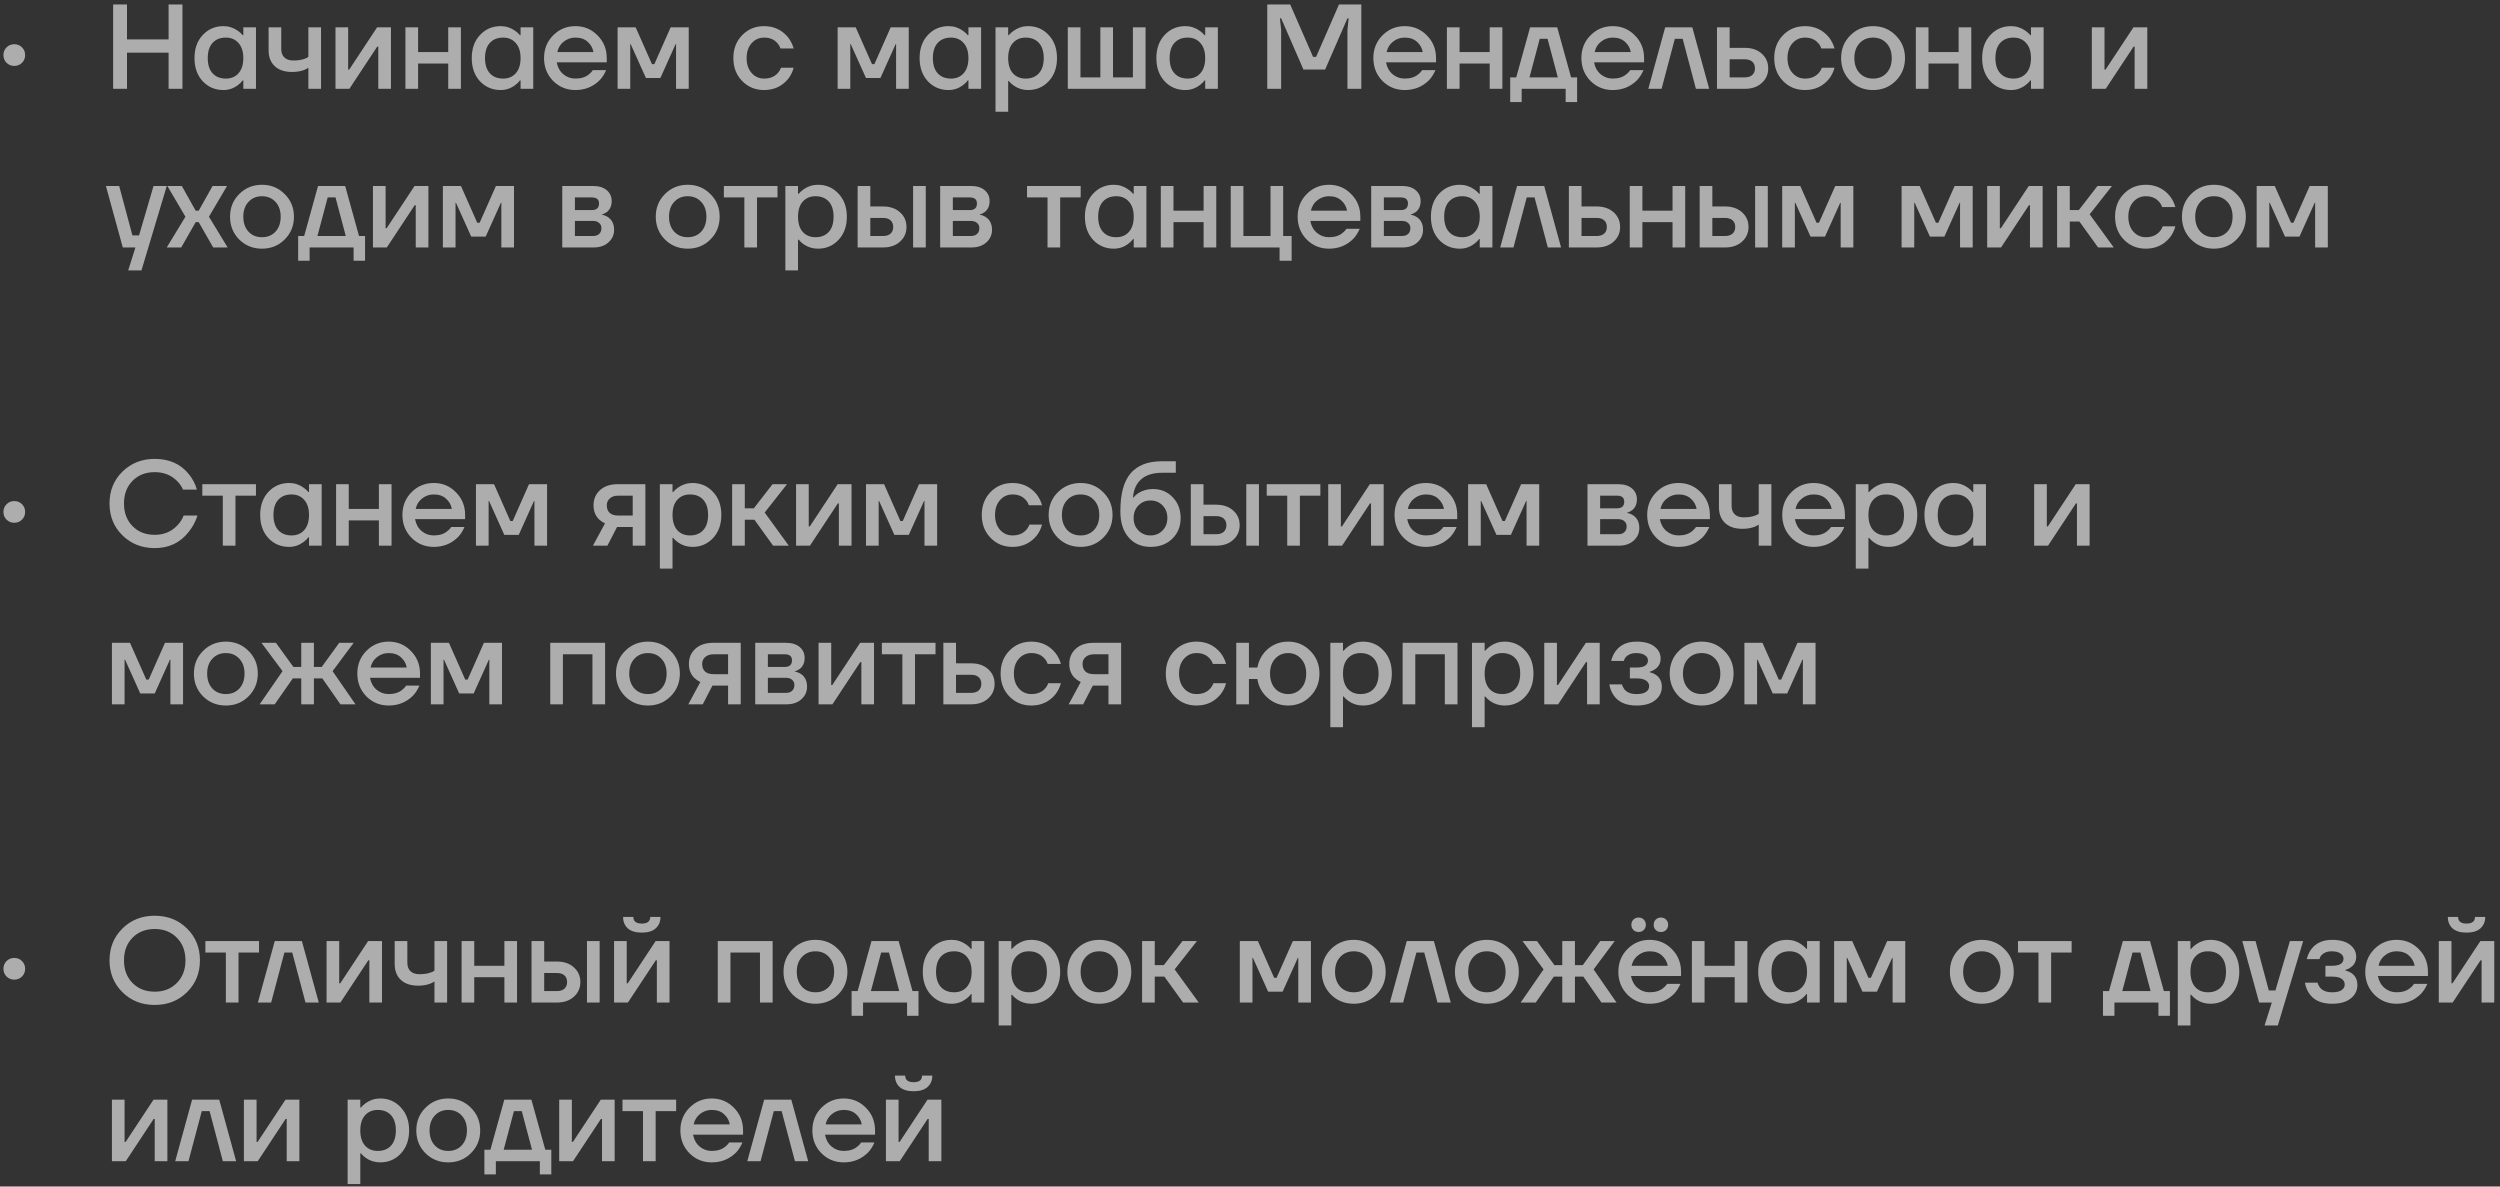 <?xml version="1.0" encoding="UTF-8"?> <svg xmlns="http://www.w3.org/2000/svg" width="394" height="187" viewBox="0 0 394 187" fill="none"><rect x="0" y="0" width="394" height="187" fill="#333333" stroke="none"/><path opacity="0.6" d="M1.035 9.896C0.705 9.567 0.541 9.161 0.541 8.68C0.541 8.199 0.705 7.793 1.035 7.464C1.364 7.135 1.769 6.97 2.251 6.97C2.732 6.97 3.137 7.135 3.467 7.464C3.796 7.793 3.961 8.199 3.961 8.68C3.961 9.161 3.796 9.567 3.467 9.896C3.137 10.225 2.732 10.39 2.251 10.39C1.769 10.39 1.364 10.225 1.035 9.896ZM17.83 14V0.7H20.015V6.21H26.57V0.7H28.755V14H26.57V8.3H20.015V14H17.83ZM31.944 12.803C31.083 11.866 30.652 10.65 30.652 9.155C30.652 7.66 31.083 6.451 31.944 5.526C32.818 4.589 33.907 4.12 35.212 4.12C36.035 4.12 36.789 4.361 37.473 4.842C37.764 5.045 38.024 5.279 38.252 5.545H38.347V4.31H40.342V14H38.347V12.67H38.252C38.062 12.936 37.802 13.189 37.473 13.43C36.789 13.937 36.035 14.19 35.212 14.19C33.907 14.19 32.818 13.728 31.944 12.803ZM33.502 6.761C32.995 7.318 32.742 8.116 32.742 9.155C32.742 10.194 32.995 10.992 33.502 11.549C34.009 12.106 34.705 12.385 35.592 12.385C36.428 12.385 37.093 12.106 37.587 11.549C38.094 10.979 38.347 10.181 38.347 9.155C38.347 8.129 38.094 7.337 37.587 6.78C37.093 6.21 36.428 5.925 35.592 5.925C34.705 5.925 34.009 6.204 33.502 6.761ZM42.33 7.92V4.31H44.325V7.73C44.325 8.3 44.489 8.743 44.819 9.06C45.148 9.377 45.617 9.535 46.225 9.535C46.959 9.535 47.567 9.44 48.049 9.25C48.289 9.174 48.473 9.079 48.6 8.965V4.31H50.595V14H48.6V10.675C48.397 10.814 48.182 10.928 47.954 11.017C47.409 11.232 46.769 11.34 46.035 11.34C44.857 11.34 43.945 11.036 43.299 10.428C42.653 9.82 42.33 8.984 42.33 7.92ZM52.875 14V4.31H54.87V10.77L54.851 10.96H55.041L59.43 4.31H61.615V14H59.62V7.54L59.639 7.35H59.449L55.06 14H52.875ZM63.897 14V4.31H65.892V8.205H70.642V4.31H72.637V14H70.642V10.01H65.892V14H63.897ZM75.64 12.803C74.779 11.866 74.348 10.65 74.348 9.155C74.348 7.66 74.779 6.451 75.64 5.526C76.514 4.589 77.604 4.12 78.908 4.12C79.732 4.12 80.485 4.361 81.169 4.842C81.461 5.045 81.72 5.279 81.948 5.545H82.043V4.31H84.038V14H82.043V12.67H81.948C81.758 12.936 81.499 13.189 81.169 13.43C80.485 13.937 79.732 14.19 78.908 14.19C77.604 14.19 76.514 13.728 75.64 12.803ZM77.198 6.761C76.692 7.318 76.438 8.116 76.438 9.155C76.438 10.194 76.692 10.992 77.198 11.549C77.705 12.106 78.402 12.385 79.288 12.385C80.124 12.385 80.789 12.106 81.283 11.549C81.79 10.979 82.043 10.181 82.043 9.155C82.043 8.129 81.79 7.337 81.283 6.78C80.789 6.21 80.124 5.925 79.288 5.925C78.402 5.925 77.705 6.204 77.198 6.761ZM87.166 12.746C86.216 11.771 85.741 10.574 85.741 9.155C85.741 7.736 86.216 6.546 87.166 5.583C88.129 4.608 89.3 4.12 90.681 4.12C92.062 4.12 93.227 4.608 94.177 5.583C95.14 6.546 95.621 7.736 95.621 9.155V9.82H87.736C87.888 10.618 88.236 11.245 88.781 11.701C89.326 12.157 89.959 12.385 90.681 12.385C91.568 12.385 92.277 12.163 92.809 11.72C93.05 11.543 93.259 11.321 93.436 11.055H95.526C95.26 11.676 94.924 12.201 94.519 12.632C93.48 13.671 92.201 14.19 90.681 14.19C89.3 14.19 88.129 13.709 87.166 12.746ZM87.831 8.205H93.531C93.417 7.572 93.113 7.033 92.619 6.59C92.138 6.147 91.492 5.925 90.681 5.925C89.997 5.925 89.389 6.134 88.857 6.552C88.325 6.957 87.983 7.508 87.831 8.205ZM97.332 14V4.31H100.182L102.747 10.105H103.127L105.692 4.31H108.542V14H106.547V7.16L106.566 6.97H106.471L104.077 12.29H101.797L99.403 6.97H99.308L99.327 7.16V14H97.332ZM116.964 12.765C116.039 11.815 115.577 10.612 115.577 9.155C115.577 7.698 116.039 6.495 116.964 5.545C117.889 4.595 119.041 4.12 120.422 4.12C121.967 4.12 123.228 4.709 124.203 5.887C124.621 6.432 124.912 7.014 125.077 7.635H122.987C122.898 7.318 122.734 7.033 122.493 6.78C121.999 6.21 121.309 5.925 120.422 5.925C119.637 5.925 118.978 6.223 118.446 6.818C117.927 7.413 117.667 8.192 117.667 9.155C117.667 10.118 117.927 10.897 118.446 11.492C118.978 12.087 119.637 12.385 120.422 12.385C121.334 12.385 122.05 12.1 122.569 11.53C122.797 11.277 122.968 10.992 123.082 10.675H125.077C124.912 11.321 124.621 11.91 124.203 12.442C123.24 13.607 121.98 14.19 120.422 14.19C119.041 14.19 117.889 13.715 116.964 12.765ZM132.011 14V4.31H134.861L137.426 10.105H137.806L140.371 4.31H143.221V14H141.226V7.16L141.245 6.97H141.15L138.756 12.29H136.476L134.082 6.97H133.987L134.006 7.16V14H132.011ZM146.222 12.803C145.361 11.866 144.93 10.65 144.93 9.155C144.93 7.66 145.361 6.451 146.222 5.526C147.096 4.589 148.186 4.12 149.49 4.12C150.314 4.12 151.067 4.361 151.751 4.842C152.043 5.045 152.302 5.279 152.53 5.545H152.625V4.31H154.62V14H152.625V12.67H152.53C152.34 12.936 152.081 13.189 151.751 13.43C151.067 13.937 150.314 14.19 149.49 14.19C148.186 14.19 147.096 13.728 146.222 12.803ZM147.78 6.761C147.274 7.318 147.02 8.116 147.02 9.155C147.02 10.194 147.274 10.992 147.78 11.549C148.287 12.106 148.984 12.385 149.87 12.385C150.706 12.385 151.371 12.106 151.865 11.549C152.372 10.979 152.625 10.181 152.625 9.155C152.625 8.129 152.372 7.337 151.865 6.78C151.371 6.21 150.706 5.925 149.87 5.925C148.984 5.925 148.287 6.204 147.78 6.761ZM156.893 17.61V4.31H158.888V5.545H158.983C159.211 5.279 159.471 5.045 159.762 4.842C160.446 4.361 161.2 4.12 162.023 4.12C163.328 4.12 164.411 4.589 165.272 5.526C166.146 6.451 166.583 7.66 166.583 9.155C166.583 10.65 166.146 11.866 165.272 12.803C164.411 13.728 163.328 14.19 162.023 14.19C161.187 14.19 160.433 13.956 159.762 13.487C159.458 13.272 159.198 13.031 158.983 12.765H158.888V17.61H156.893ZM159.629 6.78C159.135 7.337 158.888 8.129 158.888 9.155C158.888 10.181 159.135 10.979 159.629 11.549C160.136 12.106 160.807 12.385 161.643 12.385C162.53 12.385 163.226 12.106 163.733 11.549C164.24 10.992 164.493 10.194 164.493 9.155C164.493 8.116 164.24 7.318 163.733 6.761C163.226 6.204 162.53 5.925 161.643 5.925C160.807 5.925 160.136 6.21 159.629 6.78ZM168.286 14V4.31H170.281V12.195H173.416V4.31H175.411V12.195H178.546V4.31H180.541V14H168.286ZM183.536 12.803C182.674 11.866 182.244 10.65 182.244 9.155C182.244 7.66 182.674 6.451 183.536 5.526C184.41 4.589 185.499 4.12 186.804 4.12C187.627 4.12 188.381 4.361 189.065 4.842C189.356 5.045 189.616 5.279 189.844 5.545H189.939V4.31H191.934V14H189.939V12.67H189.844C189.654 12.936 189.394 13.189 189.065 13.43C188.381 13.937 187.627 14.19 186.804 14.19C185.499 14.19 184.41 13.728 183.536 12.803ZM185.094 6.761C184.587 7.318 184.334 8.116 184.334 9.155C184.334 10.194 184.587 10.992 185.094 11.549C185.6 12.106 186.297 12.385 187.184 12.385C188.02 12.385 188.685 12.106 189.179 11.549C189.685 10.979 189.939 10.181 189.939 9.155C189.939 8.129 189.685 7.337 189.179 6.78C188.685 6.21 188.02 5.925 187.184 5.925C186.297 5.925 185.6 6.204 185.094 6.761ZM199.722 14V0.7H203.332L206.942 8.965H207.417L211.027 0.7H214.542V14H212.357V4.69L212.547 2.885H212.357L208.842 10.96H205.422L201.907 2.885H201.717L201.907 4.69V14H199.722ZM217.865 12.746C216.915 11.771 216.44 10.574 216.44 9.155C216.44 7.736 216.915 6.546 217.865 5.583C218.828 4.608 219.999 4.12 221.38 4.12C222.761 4.12 223.926 4.608 224.876 5.583C225.839 6.546 226.32 7.736 226.32 9.155V9.82H218.435C218.587 10.618 218.935 11.245 219.48 11.701C220.025 12.157 220.658 12.385 221.38 12.385C222.267 12.385 222.976 12.163 223.508 11.72C223.749 11.543 223.958 11.321 224.135 11.055H226.225C225.959 11.676 225.623 12.201 225.218 12.632C224.179 13.671 222.9 14.19 221.38 14.19C219.999 14.19 218.828 13.709 217.865 12.746ZM218.53 8.205H224.23C224.116 7.572 223.812 7.033 223.318 6.59C222.837 6.147 222.191 5.925 221.38 5.925C220.696 5.925 220.088 6.134 219.556 6.552C219.024 6.957 218.682 7.508 218.53 8.205ZM228.032 14V4.31H230.027V8.205H234.777V4.31H236.772V14H234.777V10.01H230.027V14H228.032ZM238.008 16.09V12.195H238.958L241.143 4.31H245.418L247.603 12.195H248.553V16.09H246.748V14H239.813V16.09H238.008ZM241.048 12.195H245.513L243.898 6.115H242.663L241.048 12.195ZM250.651 12.746C249.701 11.771 249.226 10.574 249.226 9.155C249.226 7.736 249.701 6.546 250.651 5.583C251.614 4.608 252.786 4.12 254.166 4.12C255.547 4.12 256.712 4.608 257.662 5.583C258.625 6.546 259.106 7.736 259.106 9.155V9.82H251.221C251.373 10.618 251.722 11.245 252.266 11.701C252.811 12.157 253.444 12.385 254.166 12.385C255.053 12.385 255.762 12.163 256.294 11.72C256.535 11.543 256.744 11.321 256.921 11.055H259.011C258.745 11.676 258.41 12.201 258.004 12.632C256.966 13.671 255.686 14.19 254.166 14.19C252.786 14.19 251.614 13.709 250.651 12.746ZM251.316 8.205H257.016C256.902 7.572 256.598 7.033 256.104 6.59C255.623 6.147 254.977 5.925 254.166 5.925C253.482 5.925 252.874 6.134 252.342 6.552C251.81 6.957 251.468 7.508 251.316 8.205ZM259.773 14L262.433 4.31H266.708L269.368 14H267.278L265.188 6.115H263.953L261.863 14H259.773ZM270.596 14V4.31H272.591V7.54H274.966C276.081 7.54 276.974 7.844 277.645 8.452C278.329 9.06 278.671 9.833 278.671 10.77C278.671 11.707 278.329 12.48 277.645 13.088C276.974 13.696 276.081 14 274.966 14H270.596ZM272.591 12.195H274.966C275.485 12.195 275.884 12.068 276.163 11.815C276.442 11.562 276.581 11.213 276.581 10.77C276.581 10.327 276.442 9.978 276.163 9.725C275.884 9.472 275.485 9.345 274.966 9.345H272.591V12.195ZM281.006 12.765C280.081 11.815 279.619 10.612 279.619 9.155C279.619 7.698 280.081 6.495 281.006 5.545C281.93 4.595 283.083 4.12 284.464 4.12C286.009 4.12 287.269 4.709 288.245 5.887C288.663 6.432 288.954 7.014 289.119 7.635H287.029C286.94 7.318 286.775 7.033 286.535 6.78C286.041 6.21 285.35 5.925 284.464 5.925C283.678 5.925 283.02 6.223 282.488 6.818C281.968 7.413 281.709 8.192 281.709 9.155C281.709 10.118 281.968 10.897 282.488 11.492C283.02 12.087 283.678 12.385 284.464 12.385C285.376 12.385 286.091 12.1 286.611 11.53C286.839 11.277 287.01 10.992 287.124 10.675H289.119C288.954 11.321 288.663 11.91 288.245 12.442C287.282 13.607 286.022 14.19 284.464 14.19C283.083 14.19 281.93 13.715 281.006 12.765ZM291.602 12.746C290.639 11.771 290.158 10.574 290.158 9.155C290.158 7.736 290.639 6.546 291.602 5.583C292.577 4.608 293.774 4.12 295.193 4.12C296.612 4.12 297.802 4.608 298.765 5.583C299.74 6.546 300.228 7.736 300.228 9.155C300.228 10.574 299.74 11.771 298.765 12.746C297.802 13.709 296.612 14.19 295.193 14.19C293.774 14.19 292.577 13.709 291.602 12.746ZM293.065 6.818C292.52 7.401 292.248 8.18 292.248 9.155C292.248 10.13 292.52 10.916 293.065 11.511C293.61 12.094 294.319 12.385 295.193 12.385C296.067 12.385 296.776 12.094 297.321 11.511C297.866 10.916 298.138 10.13 298.138 9.155C298.138 8.18 297.866 7.401 297.321 6.818C296.776 6.223 296.067 5.925 295.193 5.925C294.319 5.925 293.61 6.223 293.065 6.818ZM301.935 14V4.31H303.93V8.205H308.68V4.31H310.675V14H308.68V10.01H303.93V14H301.935ZM313.678 12.803C312.817 11.866 312.386 10.65 312.386 9.155C312.386 7.66 312.817 6.451 313.678 5.526C314.552 4.589 315.642 4.12 316.946 4.12C317.77 4.12 318.523 4.361 319.207 4.842C319.499 5.045 319.758 5.279 319.986 5.545H320.081V4.31H322.076V14H320.081V12.67H319.986C319.796 12.936 319.537 13.189 319.207 13.43C318.523 13.937 317.77 14.19 316.946 14.19C315.642 14.19 314.552 13.728 313.678 12.803ZM315.236 6.761C314.73 7.318 314.476 8.116 314.476 9.155C314.476 10.194 314.73 10.992 315.236 11.549C315.743 12.106 316.44 12.385 317.326 12.385C318.162 12.385 318.827 12.106 319.321 11.549C319.828 10.979 320.081 10.181 320.081 9.155C320.081 8.129 319.828 7.337 319.321 6.78C318.827 6.21 318.162 5.925 317.326 5.925C316.44 5.925 315.743 6.204 315.236 6.761ZM329.674 14V4.31H331.669V10.77L331.65 10.96H331.84L336.229 4.31H338.414V14H336.419V7.54L336.438 7.35H336.248L331.859 14H329.674ZM16.69 29.31H18.78L20.87 37.1H21.915L24.195 29.31H26.285L22.295 42.61H20.205L21.345 39H19.35L16.69 29.31ZM26.28 39L29.226 34.155L26.375 29.31H28.655L30.84 33.205H31.316L33.501 29.31H35.781L32.931 34.155L35.876 39H33.596L31.316 35.01H30.84L28.561 39H26.28ZM37.7 37.746C36.737 36.771 36.255 35.574 36.255 34.155C36.255 32.736 36.737 31.546 37.7 30.583C38.675 29.608 39.872 29.12 41.291 29.12C42.709 29.12 43.9 29.608 44.862 30.583C45.838 31.546 46.325 32.736 46.325 34.155C46.325 35.574 45.838 36.771 44.862 37.746C43.9 38.709 42.709 39.19 41.291 39.19C39.872 39.19 38.675 38.709 37.7 37.746ZM39.163 31.818C38.618 32.401 38.346 33.18 38.346 34.155C38.346 35.13 38.618 35.916 39.163 36.511C39.707 37.094 40.416 37.385 41.291 37.385C42.164 37.385 42.874 37.094 43.419 36.511C43.963 35.916 44.236 35.13 44.236 34.155C44.236 33.18 43.963 32.401 43.419 31.818C42.874 31.223 42.164 30.925 41.291 30.925C40.416 30.925 39.707 31.223 39.163 31.818ZM46.988 41.09V37.195H47.938L50.123 29.31H54.398L56.583 37.195H57.533V41.09H55.728V39H48.793V41.09H46.988ZM50.028 37.195H54.493L52.878 31.115H51.643L50.028 37.195ZM58.776 39V29.31H60.771V35.77L60.752 35.96H60.942L65.331 29.31H67.516V39H65.521V32.54L65.54 32.35H65.35L60.961 39H58.776ZM69.797 39V29.31H72.647L75.212 35.105H75.592L78.157 29.31H81.007V39H79.012V32.16L79.031 31.97H78.936L76.542 37.29H74.262L71.868 31.97H71.773L71.792 32.16V39H69.797ZM88.612 39V29.31H93.457C94.381 29.31 95.103 29.532 95.623 29.975C96.142 30.418 96.402 30.988 96.402 31.685C96.402 32.432 96.148 33.009 95.642 33.414C95.388 33.604 95.135 33.724 94.882 33.775V33.851C95.211 33.902 95.528 34.028 95.832 34.231C96.465 34.662 96.782 35.327 96.782 36.226C96.782 37.011 96.484 37.67 95.889 38.202C95.293 38.734 94.514 39 93.552 39H88.612ZM90.607 33.11H93.267C94.027 33.11 94.407 32.762 94.407 32.065C94.407 31.432 94.027 31.115 93.267 31.115H90.607V33.11ZM90.607 37.195H93.457C93.875 37.195 94.198 37.087 94.426 36.872C94.666 36.644 94.787 36.34 94.787 35.96C94.787 35.618 94.666 35.346 94.426 35.143C94.198 34.928 93.875 34.82 93.457 34.82H90.607V37.195ZM104.793 37.746C103.831 36.771 103.349 35.574 103.349 34.155C103.349 32.736 103.831 31.546 104.793 30.583C105.769 29.608 106.966 29.12 108.384 29.12C109.803 29.12 110.994 29.608 111.956 30.583C112.932 31.546 113.419 32.736 113.419 34.155C113.419 35.574 112.932 36.771 111.956 37.746C110.994 38.709 109.803 39.19 108.384 39.19C106.966 39.19 105.769 38.709 104.793 37.746ZM106.256 31.818C105.712 32.401 105.439 33.18 105.439 34.155C105.439 35.13 105.712 35.916 106.256 36.511C106.801 37.094 107.51 37.385 108.384 37.385C109.258 37.385 109.968 37.094 110.512 36.511C111.057 35.916 111.329 35.13 111.329 34.155C111.329 33.18 111.057 32.401 110.512 31.818C109.968 31.223 109.258 30.925 108.384 30.925C107.51 30.925 106.801 31.223 106.256 31.818ZM114.081 31.115V29.31H122.536V31.115H119.306V39H117.311V31.115H114.081ZM123.773 42.61V29.31H125.768V30.545H125.863C126.091 30.279 126.35 30.045 126.642 29.842C127.326 29.361 128.079 29.12 128.903 29.12C130.207 29.12 131.29 29.589 132.152 30.526C133.026 31.451 133.463 32.66 133.463 34.155C133.463 35.65 133.026 36.866 132.152 37.803C131.29 38.728 130.207 39.19 128.903 39.19C128.067 39.19 127.313 38.956 126.642 38.487C126.338 38.272 126.078 38.031 125.863 37.765H125.768V42.61H123.773ZM126.509 31.78C126.015 32.337 125.768 33.129 125.768 34.155C125.768 35.181 126.015 35.979 126.509 36.549C127.015 37.106 127.687 37.385 128.523 37.385C129.409 37.385 130.106 37.106 130.613 36.549C131.119 35.992 131.373 35.194 131.373 34.155C131.373 33.116 131.119 32.318 130.613 31.761C130.106 31.204 129.409 30.925 128.523 30.925C127.687 30.925 127.015 31.21 126.509 31.78ZM143.905 39V29.31H145.9V39H143.905ZM135.165 39V29.31H137.16V32.54H139.155C140.27 32.54 141.163 32.844 141.834 33.452C142.518 34.06 142.86 34.833 142.86 35.77C142.86 36.707 142.518 37.48 141.834 38.088C141.163 38.696 140.27 39 139.155 39H135.165ZM137.16 37.195H139.155C139.675 37.195 140.074 37.068 140.352 36.815C140.631 36.562 140.77 36.213 140.77 35.77C140.77 35.327 140.631 34.978 140.352 34.725C140.074 34.472 139.675 34.345 139.155 34.345H137.16V37.195ZM148.172 39V29.31H153.017C153.942 29.31 154.664 29.532 155.183 29.975C155.703 30.418 155.962 30.988 155.962 31.685C155.962 32.432 155.709 33.009 155.202 33.414C154.949 33.604 154.696 33.724 154.442 33.775V33.851C154.772 33.902 155.088 34.028 155.392 34.231C156.026 34.662 156.342 35.327 156.342 36.226C156.342 37.011 156.045 37.67 155.449 38.202C154.854 38.734 154.075 39 153.112 39H148.172ZM150.167 33.11H152.827C153.587 33.11 153.967 32.762 153.967 32.065C153.967 31.432 153.587 31.115 152.827 31.115H150.167V33.11ZM150.167 37.195H153.017C153.435 37.195 153.758 37.087 153.986 36.872C154.227 36.644 154.347 36.34 154.347 35.96C154.347 35.618 154.227 35.346 153.986 35.143C153.758 34.928 153.435 34.82 153.017 34.82H150.167V37.195ZM161.86 31.115V29.31H170.315V31.115H167.085V39H165.09V31.115H161.86ZM172.273 37.803C171.412 36.866 170.981 35.65 170.981 34.155C170.981 32.66 171.412 31.451 172.273 30.526C173.147 29.589 174.236 29.12 175.541 29.12C176.364 29.12 177.118 29.361 177.802 29.842C178.093 30.045 178.353 30.279 178.581 30.545H178.676V29.31H180.671V39H178.676V37.67H178.581C178.391 37.936 178.131 38.189 177.802 38.43C177.118 38.937 176.364 39.19 175.541 39.19C174.236 39.19 173.147 38.728 172.273 37.803ZM173.831 31.761C173.324 32.318 173.071 33.116 173.071 34.155C173.071 35.194 173.324 35.992 173.831 36.549C174.338 37.106 175.034 37.385 175.921 37.385C176.757 37.385 177.422 37.106 177.916 36.549C178.423 35.979 178.676 35.181 178.676 34.155C178.676 33.129 178.423 32.337 177.916 31.78C177.422 31.21 176.757 30.925 175.921 30.925C175.034 30.925 174.338 31.204 173.831 31.761ZM182.944 39V29.31H184.939V33.205H189.689V29.31H191.684V39H189.689V35.01H184.939V39H182.944ZM193.965 39V29.31H195.96V37.195H200.235V29.31H202.23V37.195H203.56V41.09H201.66V39H193.965ZM205.934 37.746C204.984 36.771 204.509 35.574 204.509 34.155C204.509 32.736 204.984 31.546 205.934 30.583C206.897 29.608 208.069 29.12 209.449 29.12C210.83 29.12 211.995 29.608 212.945 30.583C213.908 31.546 214.389 32.736 214.389 34.155V34.82H206.504C206.656 35.618 207.005 36.245 207.549 36.701C208.094 37.157 208.727 37.385 209.449 37.385C210.336 37.385 211.045 37.163 211.577 36.72C211.818 36.543 212.027 36.321 212.204 36.055H214.294C214.028 36.676 213.693 37.201 213.287 37.632C212.249 38.671 210.969 39.19 209.449 39.19C208.069 39.19 206.897 38.709 205.934 37.746ZM206.599 33.205H212.299C212.185 32.572 211.881 32.033 211.387 31.59C210.906 31.147 210.26 30.925 209.449 30.925C208.765 30.925 208.157 31.134 207.625 31.552C207.093 31.957 206.751 32.508 206.599 33.205ZM216.101 39V29.31H220.946C221.871 29.31 222.593 29.532 223.112 29.975C223.631 30.418 223.891 30.988 223.891 31.685C223.891 32.432 223.638 33.009 223.131 33.414C222.878 33.604 222.624 33.724 222.371 33.775V33.851C222.7 33.902 223.017 34.028 223.321 34.231C223.954 34.662 224.271 35.327 224.271 36.226C224.271 37.011 223.973 37.67 223.378 38.202C222.783 38.734 222.004 39 221.041 39H216.101ZM218.096 33.11H220.756C221.516 33.11 221.896 32.762 221.896 32.065C221.896 31.432 221.516 31.115 220.756 31.115H218.096V33.11ZM218.096 37.195H220.946C221.364 37.195 221.687 37.087 221.915 36.872C222.156 36.644 222.276 36.34 222.276 35.96C222.276 35.618 222.156 35.346 221.915 35.143C221.687 34.928 221.364 34.82 220.946 34.82H218.096V37.195ZM226.805 37.803C225.944 36.866 225.513 35.65 225.513 34.155C225.513 32.66 225.944 31.451 226.805 30.526C227.679 29.589 228.769 29.12 230.073 29.12C230.897 29.12 231.65 29.361 232.334 29.842C232.626 30.045 232.885 30.279 233.113 30.545H233.208V29.31H235.203V39H233.208V37.67H233.113C232.923 37.936 232.664 38.189 232.334 38.43C231.65 38.937 230.897 39.19 230.073 39.19C228.769 39.19 227.679 38.728 226.805 37.803ZM228.363 31.761C227.857 32.318 227.603 33.116 227.603 34.155C227.603 35.194 227.857 35.992 228.363 36.549C228.87 37.106 229.567 37.385 230.453 37.385C231.289 37.385 231.954 37.106 232.448 36.549C232.955 35.979 233.208 35.181 233.208 34.155C233.208 33.129 232.955 32.337 232.448 31.78C231.954 31.21 231.289 30.925 230.453 30.925C229.567 30.925 228.87 31.204 228.363 31.761ZM236.431 39L239.091 29.31H243.366L246.026 39H243.936L241.846 31.115H240.611L238.521 39H236.431ZM247.254 39V29.31H249.249V32.54H251.624C252.739 32.54 253.632 32.844 254.303 33.452C254.987 34.06 255.329 34.833 255.329 35.77C255.329 36.707 254.987 37.48 254.303 38.088C253.632 38.696 252.739 39 251.624 39H247.254ZM249.249 37.195H251.624C252.144 37.195 252.543 37.068 252.821 36.815C253.1 36.562 253.239 36.213 253.239 35.77C253.239 35.327 253.1 34.978 252.821 34.725C252.543 34.472 252.144 34.345 251.624 34.345H249.249V37.195ZM256.847 39V29.31H258.842V33.205H263.592V29.31H265.587V39H263.592V35.01H258.842V39H256.847ZM276.609 39V29.31H278.604V39H276.609ZM267.869 39V29.31H269.864V32.54H271.859C272.973 32.54 273.866 32.844 274.538 33.452C275.222 34.06 275.564 34.833 275.564 35.77C275.564 36.707 275.222 37.48 274.538 38.088C273.866 38.696 272.973 39 271.859 39H267.869ZM269.864 37.195H271.859C272.378 37.195 272.777 37.068 273.056 36.815C273.334 36.562 273.474 36.213 273.474 35.77C273.474 35.327 273.334 34.978 273.056 34.725C272.777 34.472 272.378 34.345 271.859 34.345H269.864V37.195ZM280.875 39V29.31H283.725L286.29 35.105H286.67L289.235 29.31H292.085V39H290.09V32.16L290.109 31.97H290.014L287.62 37.29H285.34L282.946 31.97H282.851L282.87 32.16V39H280.875ZM299.69 39V29.31H302.54L305.105 35.105H305.485L308.05 29.31H310.9V39H308.905V32.16L308.924 31.97H308.829L306.435 37.29H304.155L301.761 31.97H301.666L301.685 32.16V39H299.69ZM313.179 39V29.31H315.174V35.77L315.155 35.96H315.345L319.734 29.31H321.919V39H319.924V32.54L319.943 32.35H319.753L315.364 39H313.179ZM324.201 39V29.31H326.196V33.11H327.621L330.566 29.31H332.846L329.331 33.775L333.131 39H330.661L327.716 34.915H326.196V39H324.201ZM334.722 37.765C333.797 36.815 333.335 35.612 333.335 34.155C333.335 32.698 333.797 31.495 334.722 30.545C335.646 29.595 336.799 29.12 338.18 29.12C339.725 29.12 340.985 29.709 341.961 30.887C342.379 31.432 342.67 32.014 342.835 32.635H340.745C340.656 32.318 340.491 32.033 340.251 31.78C339.757 31.21 339.066 30.925 338.18 30.925C337.394 30.925 336.736 31.223 336.204 31.818C335.684 32.413 335.425 33.192 335.425 34.155C335.425 35.118 335.684 35.897 336.204 36.492C336.736 37.087 337.394 37.385 338.18 37.385C339.092 37.385 339.807 37.1 340.327 36.53C340.555 36.277 340.726 35.992 340.84 35.675H342.835C342.67 36.321 342.379 36.91 341.961 37.442C340.998 38.607 339.738 39.19 338.18 39.19C336.799 39.19 335.646 38.715 334.722 37.765ZM345.318 37.746C344.355 36.771 343.874 35.574 343.874 34.155C343.874 32.736 344.355 31.546 345.318 30.583C346.293 29.608 347.49 29.12 348.909 29.12C350.327 29.12 351.518 29.608 352.481 30.583C353.456 31.546 353.944 32.736 353.944 34.155C353.944 35.574 353.456 36.771 352.481 37.746C351.518 38.709 350.327 39.19 348.909 39.19C347.49 39.19 346.293 38.709 345.318 37.746ZM346.781 31.818C346.236 32.401 345.964 33.18 345.964 34.155C345.964 35.13 346.236 35.916 346.781 36.511C347.325 37.094 348.035 37.385 348.909 37.385C349.783 37.385 350.492 37.094 351.037 36.511C351.581 35.916 351.854 35.13 351.854 34.155C351.854 33.18 351.581 32.401 351.037 31.818C350.492 31.223 349.783 30.925 348.909 30.925C348.035 30.925 347.325 31.223 346.781 31.818ZM355.651 39V29.31H358.501L361.066 35.105H361.446L364.011 29.31H366.861V39H364.866V32.16L364.885 31.97H364.79L362.396 37.29H360.116L357.722 31.97H357.627L357.646 32.16V39H355.651ZM1.035 81.896C0.705 81.567 0.541 81.161 0.541 80.68C0.541 80.199 0.705 79.793 1.035 79.464C1.364 79.135 1.769 78.97 2.251 78.97C2.732 78.97 3.137 79.135 3.467 79.464C3.796 79.793 3.961 80.199 3.961 80.68C3.961 81.161 3.796 81.567 3.467 81.896C3.137 82.225 2.732 82.39 2.251 82.39C1.769 82.39 1.364 82.225 1.035 81.896ZM19.312 84.385C17.944 83.055 17.26 81.377 17.26 79.35C17.26 77.323 17.944 75.645 19.312 74.315C20.68 72.985 22.371 72.32 24.385 72.32C26.69 72.32 28.489 73.131 29.781 74.752C30.351 75.449 30.769 76.253 31.035 77.165H28.85C28.622 76.658 28.305 76.202 27.9 75.797C26.975 74.872 25.804 74.41 24.385 74.41C22.954 74.41 21.788 74.866 20.889 75.778C19.99 76.69 19.54 77.881 19.54 79.35C19.54 80.819 19.99 82.01 20.889 82.922C21.788 83.834 22.954 84.29 24.385 84.29C25.842 84.29 27.039 83.783 27.976 82.77C28.394 82.339 28.717 81.833 28.945 81.25H31.13C30.801 82.238 30.338 83.093 29.743 83.815C28.426 85.525 26.64 86.38 24.385 86.38C22.371 86.38 20.68 85.715 19.312 84.385ZM31.884 78.115V76.31H40.339V78.115H37.109V86H35.114V78.115H31.884ZM42.297 84.803C41.436 83.866 41.005 82.65 41.005 81.155C41.005 79.66 41.436 78.451 42.297 77.526C43.172 76.589 44.261 76.12 45.566 76.12C46.389 76.12 47.142 76.361 47.827 76.842C48.118 77.045 48.377 77.279 48.605 77.545H48.7V76.31H50.696V86H48.7V84.67H48.605C48.416 84.936 48.156 85.189 47.827 85.43C47.142 85.937 46.389 86.19 45.566 86.19C44.261 86.19 43.172 85.728 42.297 84.803ZM43.855 78.761C43.349 79.318 43.096 80.116 43.096 81.155C43.096 82.194 43.349 82.992 43.855 83.549C44.362 84.106 45.059 84.385 45.946 84.385C46.782 84.385 47.447 84.106 47.941 83.549C48.447 82.979 48.7 82.181 48.7 81.155C48.7 80.129 48.447 79.337 47.941 78.78C47.447 78.21 46.782 77.925 45.946 77.925C45.059 77.925 44.362 78.204 43.855 78.761ZM52.968 86V76.31H54.963V80.205H59.713V76.31H61.708V86H59.713V82.01H54.963V86H52.968ZM64.845 84.746C63.895 83.771 63.42 82.574 63.42 81.155C63.42 79.736 63.895 78.546 64.845 77.583C65.807 76.608 66.979 76.12 68.36 76.12C69.74 76.12 70.906 76.608 71.856 77.583C72.818 78.546 73.3 79.736 73.3 81.155V81.82H65.415C65.567 82.618 65.915 83.245 66.46 83.701C67.004 84.157 67.638 84.385 68.36 84.385C69.246 84.385 69.956 84.163 70.488 83.72C70.728 83.543 70.937 83.321 71.115 83.055H73.205C72.939 83.676 72.603 84.201 72.198 84.632C71.159 85.671 69.88 86.19 68.36 86.19C66.979 86.19 65.807 85.709 64.845 84.746ZM65.51 80.205H71.21C71.096 79.572 70.792 79.033 70.298 78.59C69.816 78.147 69.17 77.925 68.36 77.925C67.676 77.925 67.068 78.134 66.536 78.552C66.004 78.957 65.662 79.508 65.51 80.205ZM75.011 86V76.31H77.861L80.426 82.105H80.806L83.371 76.31H86.221V86H84.226V79.16L84.245 78.97H84.15L81.756 84.29H79.476L77.082 78.97H76.987L77.006 79.16V86H75.011ZM93.445 86L95.346 82.485C95.016 82.333 94.712 82.13 94.433 81.877C93.838 81.307 93.54 80.56 93.54 79.635C93.54 78.66 93.882 77.862 94.567 77.241C95.251 76.62 96.175 76.31 97.341 76.31H101.711V86H99.716V83.055H97.246L95.725 86H93.445ZM95.63 79.635C95.63 80.142 95.782 80.541 96.087 80.832C96.391 81.111 96.84 81.25 97.436 81.25H99.716V78.115H97.436C96.878 78.115 96.435 78.261 96.106 78.552C95.789 78.831 95.63 79.192 95.63 79.635ZM103.994 89.61V76.31H105.989V77.545H106.084C106.312 77.279 106.571 77.045 106.863 76.842C107.547 76.361 108.3 76.12 109.124 76.12C110.428 76.12 111.511 76.589 112.373 77.526C113.247 78.451 113.684 79.66 113.684 81.155C113.684 82.65 113.247 83.866 112.373 84.803C111.511 85.728 110.428 86.19 109.124 86.19C108.288 86.19 107.534 85.956 106.863 85.487C106.559 85.272 106.299 85.031 106.084 84.765H105.989V89.61H103.994ZM106.73 78.78C106.236 79.337 105.989 80.129 105.989 81.155C105.989 82.181 106.236 82.979 106.73 83.549C107.236 84.106 107.908 84.385 108.744 84.385C109.63 84.385 110.327 84.106 110.834 83.549C111.34 82.992 111.594 82.194 111.594 81.155C111.594 80.116 111.34 79.318 110.834 78.761C110.327 78.204 109.63 77.925 108.744 77.925C107.908 77.925 107.236 78.21 106.73 78.78ZM115.386 86V76.31H117.381V80.11H118.806L121.751 76.31H124.031L120.516 80.775L124.316 86H121.846L118.901 81.915H117.381V86H115.386ZM125.461 86V76.31H127.456V82.77L127.437 82.96H127.627L132.016 76.31H134.201V86H132.206V79.54L132.225 79.35H132.035L127.646 86H125.461ZM136.483 86V76.31H139.333L141.898 82.105H142.278L144.843 76.31H147.693V86H145.698V79.16L145.717 78.97H145.622L143.228 84.29H140.948L138.554 78.97H138.459L138.478 79.16V86H136.483ZM156.114 84.765C155.19 83.815 154.727 82.612 154.727 81.155C154.727 79.698 155.19 78.495 156.114 77.545C157.039 76.595 158.192 76.12 159.572 76.12C161.118 76.12 162.378 76.709 163.353 77.887C163.771 78.432 164.063 79.014 164.227 79.635H162.137C162.049 79.318 161.884 79.033 161.643 78.78C161.149 78.21 160.459 77.925 159.572 77.925C158.787 77.925 158.128 78.223 157.596 78.818C157.077 79.413 156.817 80.192 156.817 81.155C156.817 82.118 157.077 82.897 157.596 83.492C158.128 84.087 158.787 84.385 159.572 84.385C160.484 84.385 161.2 84.1 161.719 83.53C161.947 83.277 162.118 82.992 162.232 82.675H164.227C164.063 83.321 163.771 83.91 163.353 84.442C162.391 85.607 161.13 86.19 159.572 86.19C158.192 86.19 157.039 85.715 156.114 84.765ZM166.71 84.746C165.748 83.771 165.266 82.574 165.266 81.155C165.266 79.736 165.748 78.546 166.71 77.583C167.686 76.608 168.883 76.12 170.301 76.12C171.72 76.12 172.911 76.608 173.873 77.583C174.849 78.546 175.336 79.736 175.336 81.155C175.336 82.574 174.849 83.771 173.873 84.746C172.911 85.709 171.72 86.19 170.301 86.19C168.883 86.19 167.686 85.709 166.71 84.746ZM168.173 78.818C167.629 79.401 167.356 80.18 167.356 81.155C167.356 82.13 167.629 82.916 168.173 83.511C168.718 84.094 169.427 84.385 170.301 84.385C171.175 84.385 171.885 84.094 172.429 83.511C172.974 82.916 173.246 82.13 173.246 81.155C173.246 80.18 172.974 79.401 172.429 78.818C171.885 78.223 171.175 77.925 170.301 77.925C169.427 77.925 168.718 78.223 168.173 78.818ZM176.568 80.585C176.568 77.849 177.107 75.854 178.183 74.6C179.273 73.333 180.888 72.7 183.028 72.7H185.308V74.505H183.218C181.749 74.505 180.628 74.847 179.855 75.531C179.083 76.215 178.652 77.171 178.563 78.4H178.658C178.798 78.197 179.032 77.976 179.361 77.735C180.071 77.292 180.85 77.07 181.698 77.07C182.952 77.07 183.991 77.501 184.814 78.362C185.65 79.223 186.068 80.313 186.068 81.63C186.068 82.973 185.625 84.068 184.738 84.917C183.864 85.766 182.724 86.19 181.318 86.19C179.9 86.19 178.753 85.696 177.879 84.708C177.005 83.72 176.568 82.346 176.568 80.585ZM179.418 79.654C178.912 80.173 178.658 80.832 178.658 81.63C178.658 82.428 178.912 83.087 179.418 83.606C179.925 84.125 180.558 84.385 181.318 84.385C182.078 84.385 182.712 84.125 183.218 83.606C183.725 83.087 183.978 82.428 183.978 81.63C183.978 80.832 183.725 80.173 183.218 79.654C182.712 79.135 182.078 78.875 181.318 78.875C180.558 78.875 179.925 79.135 179.418 79.654ZM196.415 86V76.31H198.41V86H196.415ZM187.675 86V76.31H189.67V79.54H191.665C192.78 79.54 193.673 79.844 194.344 80.452C195.028 81.06 195.37 81.833 195.37 82.77C195.37 83.707 195.028 84.48 194.344 85.088C193.673 85.696 192.78 86 191.665 86H187.675ZM189.67 84.195H191.665C192.184 84.195 192.583 84.068 192.862 83.815C193.141 83.562 193.28 83.213 193.28 82.77C193.28 82.327 193.141 81.978 192.862 81.725C192.583 81.472 192.184 81.345 191.665 81.345H189.67V84.195ZM199.637 78.115V76.31H208.092V78.115H204.862V86H202.867V78.115H199.637ZM209.328 86V76.31H211.323V82.77L211.304 82.96H211.494L215.883 76.31H218.068V86H216.073V79.54L216.092 79.35H215.902L211.513 86H209.328ZM221.205 84.746C220.255 83.771 219.78 82.574 219.78 81.155C219.78 79.736 220.255 78.546 221.205 77.583C222.168 76.608 223.339 76.12 224.72 76.12C226.101 76.12 227.266 76.608 228.216 77.583C229.179 78.546 229.66 79.736 229.66 81.155V81.82H221.775C221.927 82.618 222.275 83.245 222.82 83.701C223.365 84.157 223.998 84.385 224.72 84.385C225.607 84.385 226.316 84.163 226.848 83.72C227.089 83.543 227.298 83.321 227.475 83.055H229.565C229.299 83.676 228.963 84.201 228.558 84.632C227.519 85.671 226.24 86.19 224.72 86.19C223.339 86.19 222.168 85.709 221.205 84.746ZM221.87 80.205H227.57C227.456 79.572 227.152 79.033 226.658 78.59C226.177 78.147 225.531 77.925 224.72 77.925C224.036 77.925 223.428 78.134 222.896 78.552C222.364 78.957 222.022 79.508 221.87 80.205ZM231.371 86V76.31H234.221L236.786 82.105H237.166L239.731 76.31H242.581V86H240.586V79.16L240.605 78.97H240.51L238.116 84.29H235.836L233.442 78.97H233.347L233.366 79.16V86H231.371ZM250.186 86V76.31H255.031C255.956 76.31 256.678 76.532 257.197 76.975C257.716 77.418 257.976 77.988 257.976 78.685C257.976 79.432 257.723 80.009 257.216 80.414C256.963 80.604 256.709 80.724 256.456 80.775V80.851C256.785 80.902 257.102 81.028 257.406 81.231C258.039 81.662 258.356 82.327 258.356 83.226C258.356 84.011 258.058 84.67 257.463 85.202C256.868 85.734 256.089 86 255.126 86H250.186ZM252.181 80.11H254.841C255.601 80.11 255.981 79.762 255.981 79.065C255.981 78.432 255.601 78.115 254.841 78.115H252.181V80.11ZM252.181 84.195H255.031C255.449 84.195 255.772 84.087 256 83.872C256.241 83.644 256.361 83.34 256.361 82.96C256.361 82.618 256.241 82.346 256 82.143C255.772 81.928 255.449 81.82 255.031 81.82H252.181V84.195ZM261.023 84.746C260.073 83.771 259.598 82.574 259.598 81.155C259.598 79.736 260.073 78.546 261.023 77.583C261.986 76.608 263.158 76.12 264.538 76.12C265.919 76.12 267.084 76.608 268.034 77.583C268.997 78.546 269.478 79.736 269.478 81.155V81.82H261.593C261.745 82.618 262.094 83.245 262.638 83.701C263.183 84.157 263.816 84.385 264.538 84.385C265.425 84.385 266.134 84.163 266.666 83.72C266.907 83.543 267.116 83.321 267.293 83.055H269.383C269.117 83.676 268.782 84.201 268.376 84.632C267.338 85.671 266.058 86.19 264.538 86.19C263.158 86.19 261.986 85.709 261.023 84.746ZM261.688 80.205H267.388C267.274 79.572 266.97 79.033 266.476 78.59C265.995 78.147 265.349 77.925 264.538 77.925C263.854 77.925 263.246 78.134 262.714 78.552C262.182 78.957 261.84 79.508 261.688 80.205ZM270.905 79.92V76.31H272.9V79.73C272.9 80.3 273.064 80.743 273.394 81.06C273.723 81.377 274.192 81.535 274.8 81.535C275.534 81.535 276.142 81.44 276.624 81.25C276.864 81.174 277.048 81.079 277.175 80.965V76.31H279.17V86H277.175V82.675C276.972 82.814 276.757 82.928 276.529 83.017C275.984 83.232 275.344 83.34 274.61 83.34C273.432 83.34 272.52 83.036 271.874 82.428C271.228 81.82 270.905 80.984 270.905 79.92ZM282.306 84.746C281.356 83.771 280.881 82.574 280.881 81.155C280.881 79.736 281.356 78.546 282.306 77.583C283.268 76.608 284.44 76.12 285.821 76.12C287.201 76.12 288.367 76.608 289.317 77.583C290.279 78.546 290.761 79.736 290.761 81.155V81.82H282.876C283.028 82.618 283.376 83.245 283.921 83.701C284.465 84.157 285.099 84.385 285.821 84.385C286.707 84.385 287.417 84.163 287.949 83.72C288.189 83.543 288.398 83.321 288.576 83.055H290.666C290.4 83.676 290.064 84.201 289.659 84.632C288.62 85.671 287.341 86.19 285.821 86.19C284.44 86.19 283.268 85.709 282.306 84.746ZM282.971 80.205H288.671C288.557 79.572 288.253 79.033 287.759 78.59C287.277 78.147 286.631 77.925 285.821 77.925C285.137 77.925 284.529 78.134 283.997 78.552C283.465 78.957 283.123 79.508 282.971 80.205ZM292.472 89.61V76.31H294.467V77.545H294.562C294.79 77.279 295.05 77.045 295.341 76.842C296.025 76.361 296.779 76.12 297.602 76.12C298.907 76.12 299.99 76.589 300.851 77.526C301.725 78.451 302.162 79.66 302.162 81.155C302.162 82.65 301.725 83.866 300.851 84.803C299.99 85.728 298.907 86.19 297.602 86.19C296.766 86.19 296.012 85.956 295.341 85.487C295.037 85.272 294.777 85.031 294.562 84.765H294.467V89.61H292.472ZM295.208 78.78C294.714 79.337 294.467 80.129 294.467 81.155C294.467 82.181 294.714 82.979 295.208 83.549C295.715 84.106 296.386 84.385 297.222 84.385C298.109 84.385 298.805 84.106 299.312 83.549C299.819 82.992 300.072 82.194 300.072 81.155C300.072 80.116 299.819 79.318 299.312 78.761C298.805 78.204 298.109 77.925 297.222 77.925C296.386 77.925 295.715 78.21 295.208 78.78ZM304.587 84.803C303.725 83.866 303.295 82.65 303.295 81.155C303.295 79.66 303.725 78.451 304.587 77.526C305.461 76.589 306.55 76.12 307.855 76.12C308.678 76.12 309.432 76.361 310.116 76.842C310.407 77.045 310.667 77.279 310.895 77.545H310.99V76.31H312.985V86H310.99V84.67H310.895C310.705 84.936 310.445 85.189 310.116 85.43C309.432 85.937 308.678 86.19 307.855 86.19C306.55 86.19 305.461 85.728 304.587 84.803ZM306.145 78.761C305.638 79.318 305.385 80.116 305.385 81.155C305.385 82.194 305.638 82.992 306.145 83.549C306.651 84.106 307.348 84.385 308.235 84.385C309.071 84.385 309.736 84.106 310.23 83.549C310.736 82.979 310.99 82.181 310.99 81.155C310.99 80.129 310.736 79.337 310.23 78.78C309.736 78.21 309.071 77.925 308.235 77.925C307.348 77.925 306.651 78.204 306.145 78.761ZM320.582 86V76.31H322.577V82.77L322.558 82.96H322.748L327.137 76.31H329.322V86H327.327V79.54L327.346 79.35H327.156L322.767 86H320.582ZM17.64 111V101.31H20.49L23.055 107.105H23.435L26 101.31H28.85V111H26.855V104.16L26.874 103.97H26.779L24.385 109.29H22.105L19.711 103.97H19.616L19.635 104.16V111H17.64ZM32.003 109.746C31.041 108.771 30.559 107.574 30.559 106.155C30.559 104.736 31.041 103.546 32.003 102.583C32.979 101.608 34.176 101.12 35.594 101.12C37.013 101.12 38.204 101.608 39.166 102.583C40.142 103.546 40.629 104.736 40.629 106.155C40.629 107.574 40.142 108.771 39.166 109.746C38.204 110.709 37.013 111.19 35.594 111.19C34.176 111.19 32.979 110.709 32.003 109.746ZM33.466 103.818C32.922 104.401 32.649 105.18 32.649 106.155C32.649 107.13 32.922 107.916 33.466 108.511C34.011 109.094 34.72 109.385 35.594 109.385C36.468 109.385 37.178 109.094 37.722 108.511C38.267 107.916 38.539 107.13 38.539 106.155C38.539 105.18 38.267 104.401 37.722 103.818C37.178 103.223 36.468 102.925 35.594 102.925C34.72 102.925 34.011 103.223 33.466 103.818ZM40.92 111L44.53 105.775L41.205 101.31H43.485L46.24 105.11H47.475V101.31H49.47V105.11H50.705L53.46 101.31H55.74L52.415 105.775L56.025 111H53.65L50.8 106.915H49.47V111H47.475V106.915H46.145L43.295 111H40.92ZM57.738 109.746C56.788 108.771 56.313 107.574 56.313 106.155C56.313 104.736 56.788 103.546 57.738 102.583C58.701 101.608 59.873 101.12 61.253 101.12C62.634 101.12 63.799 101.608 64.749 102.583C65.712 103.546 66.193 104.736 66.193 106.155V106.82H58.308C58.46 107.618 58.809 108.245 59.353 108.701C59.898 109.157 60.531 109.385 61.253 109.385C62.14 109.385 62.849 109.163 63.381 108.72C63.622 108.543 63.831 108.321 64.008 108.055H66.098C65.832 108.676 65.496 109.201 65.091 109.632C64.052 110.671 62.773 111.19 61.253 111.19C59.873 111.19 58.701 110.709 57.738 109.746ZM58.403 105.205H64.103C63.989 104.572 63.685 104.033 63.191 103.59C62.71 103.147 62.064 102.925 61.253 102.925C60.569 102.925 59.961 103.134 59.429 103.552C58.897 103.957 58.555 104.508 58.403 105.205ZM67.905 111V101.31H70.755L73.32 107.105H73.7L76.265 101.31H79.115V111H77.12V104.16L77.139 103.97H77.044L74.65 109.29H72.37L69.976 103.97H69.881L69.9 104.16V111H67.905ZM86.719 111V101.31H95.364V111H93.369V103.115H88.714V111H86.719ZM98.522 109.746C97.559 108.771 97.078 107.574 97.078 106.155C97.078 104.736 97.559 103.546 98.522 102.583C99.497 101.608 100.694 101.12 102.113 101.12C103.531 101.12 104.722 101.608 105.685 102.583C106.66 103.546 107.148 104.736 107.148 106.155C107.148 107.574 106.66 108.771 105.685 109.746C104.722 110.709 103.531 111.19 102.113 111.19C100.694 111.19 99.497 110.709 98.522 109.746ZM99.985 103.818C99.44 104.401 99.168 105.18 99.168 106.155C99.168 107.13 99.44 107.916 99.985 108.511C100.529 109.094 101.239 109.385 102.113 109.385C102.987 109.385 103.696 109.094 104.241 108.511C104.785 107.916 105.058 107.13 105.058 106.155C105.058 105.18 104.785 104.401 104.241 103.818C103.696 103.223 102.987 102.925 102.113 102.925C101.239 102.925 100.529 103.223 99.985 103.818ZM108.475 111L110.375 107.485C110.046 107.333 109.742 107.13 109.463 106.877C108.868 106.307 108.57 105.56 108.57 104.635C108.57 103.66 108.912 102.862 109.596 102.241C110.28 101.62 111.205 101.31 112.37 101.31H116.74V111H114.745V108.055H112.275L110.755 111H108.475ZM110.66 104.635C110.66 105.142 110.812 105.541 111.116 105.832C111.42 106.111 111.87 106.25 112.465 106.25H114.745V103.115H112.465C111.908 103.115 111.464 103.261 111.135 103.552C110.818 103.831 110.66 104.192 110.66 104.635ZM119.023 111V101.31H123.868C124.792 101.31 125.514 101.532 126.034 101.975C126.553 102.418 126.813 102.988 126.813 103.685C126.813 104.432 126.559 105.009 126.053 105.414C125.799 105.604 125.546 105.724 125.293 105.775V105.851C125.622 105.902 125.939 106.028 126.243 106.231C126.876 106.662 127.193 107.327 127.193 108.226C127.193 109.011 126.895 109.67 126.3 110.202C125.704 110.734 124.925 111 123.963 111H119.023ZM121.018 105.11H123.678C124.438 105.11 124.818 104.762 124.818 104.065C124.818 103.432 124.438 103.115 123.678 103.115H121.018V105.11ZM121.018 109.195H123.868C124.286 109.195 124.609 109.087 124.837 108.872C125.077 108.644 125.198 108.34 125.198 107.96C125.198 107.618 125.077 107.346 124.837 107.143C124.609 106.928 124.286 106.82 123.868 106.82H121.018V109.195ZM129.005 111V101.31H131V107.77L130.981 107.96H131.171L135.56 101.31H137.745V111H135.75V104.54L135.769 104.35H135.579L131.19 111H129.005ZM138.982 103.115V101.31H147.437V103.115H144.207V111H142.212V103.115H138.982ZM148.673 111V101.31H150.668V104.54H153.043C154.158 104.54 155.051 104.844 155.722 105.452C156.406 106.06 156.748 106.833 156.748 107.77C156.748 108.707 156.406 109.48 155.722 110.088C155.051 110.696 154.158 111 153.043 111H148.673ZM150.668 109.195H153.043C153.563 109.195 153.962 109.068 154.24 108.815C154.519 108.562 154.658 108.213 154.658 107.77C154.658 107.327 154.519 106.978 154.24 106.725C153.962 106.472 153.563 106.345 153.043 106.345H150.668V109.195ZM159.083 109.765C158.158 108.815 157.696 107.612 157.696 106.155C157.696 104.698 158.158 103.495 159.083 102.545C160.008 101.595 161.16 101.12 162.541 101.12C164.086 101.12 165.347 101.709 166.322 102.887C166.74 103.432 167.031 104.014 167.196 104.635H165.106C165.017 104.318 164.853 104.033 164.612 103.78C164.118 103.21 163.428 102.925 162.541 102.925C161.756 102.925 161.097 103.223 160.565 103.818C160.046 104.413 159.786 105.192 159.786 106.155C159.786 107.118 160.046 107.897 160.565 108.492C161.097 109.087 161.756 109.385 162.541 109.385C163.453 109.385 164.169 109.1 164.688 108.53C164.916 108.277 165.087 107.992 165.201 107.675H167.196C167.031 108.321 166.74 108.91 166.322 109.442C165.359 110.607 164.099 111.19 162.541 111.19C161.16 111.19 160.008 110.715 159.083 109.765ZM168.425 111L170.325 107.485C169.996 107.333 169.692 107.13 169.413 106.877C168.818 106.307 168.52 105.56 168.52 104.635C168.52 103.66 168.862 102.862 169.546 102.241C170.23 101.62 171.155 101.31 172.32 101.31H176.69V111H174.695V108.055H172.225L170.705 111H168.425ZM170.61 104.635C170.61 105.142 170.762 105.541 171.066 105.832C171.37 106.111 171.82 106.25 172.415 106.25H174.695V103.115H172.415C171.858 103.115 171.414 103.261 171.085 103.552C170.768 103.831 170.61 104.192 170.61 104.635ZM185.115 109.765C184.191 108.815 183.728 107.612 183.728 106.155C183.728 104.698 184.191 103.495 185.115 102.545C186.04 101.595 187.193 101.12 188.573 101.12C190.119 101.12 191.379 101.709 192.354 102.887C192.772 103.432 193.064 104.014 193.228 104.635H191.138C191.05 104.318 190.885 104.033 190.644 103.78C190.15 103.21 189.46 102.925 188.573 102.925C187.788 102.925 187.129 103.223 186.597 103.818C186.078 104.413 185.818 105.192 185.818 106.155C185.818 107.118 186.078 107.897 186.597 108.492C187.129 109.087 187.788 109.385 188.573 109.385C189.485 109.385 190.201 109.1 190.72 108.53C190.948 108.277 191.119 107.992 191.233 107.675H193.228C193.064 108.321 192.772 108.91 192.354 109.442C191.392 110.607 190.131 111.19 188.573 111.19C187.193 111.19 186.04 110.715 185.115 109.765ZM194.837 111V101.31H196.832V105.205H198.162C198.39 104.002 198.948 103.02 199.834 102.26C200.734 101.5 201.791 101.12 203.007 101.12C204.388 101.12 205.553 101.608 206.503 102.583C207.466 103.546 207.947 104.736 207.947 106.155C207.947 107.574 207.466 108.771 206.503 109.746C205.553 110.709 204.388 111.19 203.007 111.19C201.779 111.19 200.708 110.791 199.796 109.993C198.884 109.195 198.34 108.201 198.162 107.01H196.832V111H194.837ZM200.955 103.818C200.423 104.401 200.157 105.18 200.157 106.155C200.157 107.13 200.423 107.916 200.955 108.511C201.5 109.094 202.184 109.385 203.007 109.385C203.831 109.385 204.508 109.094 205.04 108.511C205.585 107.916 205.857 107.13 205.857 106.155C205.857 105.18 205.585 104.401 205.04 103.818C204.508 103.223 203.831 102.925 203.007 102.925C202.184 102.925 201.5 103.223 200.955 103.818ZM209.662 114.61V101.31H211.657V102.545H211.752C211.98 102.279 212.24 102.045 212.531 101.842C213.215 101.361 213.969 101.12 214.792 101.12C216.097 101.12 217.18 101.589 218.041 102.526C218.915 103.451 219.352 104.66 219.352 106.155C219.352 107.65 218.915 108.866 218.041 109.803C217.18 110.728 216.097 111.19 214.792 111.19C213.956 111.19 213.203 110.956 212.531 110.487C212.227 110.272 211.968 110.031 211.752 109.765H211.657V114.61H209.662ZM212.398 103.78C211.904 104.337 211.657 105.129 211.657 106.155C211.657 107.181 211.904 107.979 212.398 108.549C212.905 109.106 213.576 109.385 214.412 109.385C215.299 109.385 215.996 109.106 216.502 108.549C217.009 107.992 217.262 107.194 217.262 106.155C217.262 105.116 217.009 104.318 216.502 103.761C215.996 103.204 215.299 102.925 214.412 102.925C213.576 102.925 212.905 103.21 212.398 103.78ZM221.055 111V101.31H229.7V111H227.705V103.115H223.05V111H221.055ZM231.984 114.61V101.31H233.979V102.545H234.074C234.302 102.279 234.561 102.045 234.853 101.842C235.537 101.361 236.29 101.12 237.114 101.12C238.418 101.12 239.501 101.589 240.363 102.526C241.237 103.451 241.674 104.66 241.674 106.155C241.674 107.65 241.237 108.866 240.363 109.803C239.501 110.728 238.418 111.19 237.114 111.19C236.278 111.19 235.524 110.956 234.853 110.487C234.549 110.272 234.289 110.031 234.074 109.765H233.979V114.61H231.984ZM234.72 103.78C234.226 104.337 233.979 105.129 233.979 106.155C233.979 107.181 234.226 107.979 234.72 108.549C235.226 109.106 235.898 109.385 236.734 109.385C237.62 109.385 238.317 109.106 238.824 108.549C239.33 107.992 239.584 107.194 239.584 106.155C239.584 105.116 239.33 104.318 238.824 103.761C238.317 103.204 237.62 102.925 236.734 102.925C235.898 102.925 235.226 103.21 234.72 103.78ZM243.376 111V101.31H245.371V107.77L245.352 107.96H245.542L249.931 101.31H252.116V111H250.121V104.54L250.14 104.35H249.95L245.561 111H243.376ZM253.638 107.865H255.633C255.683 108.118 255.804 108.372 255.994 108.625C256.399 109.132 257.039 109.385 257.913 109.385C258.597 109.385 259.097 109.271 259.414 109.043C259.743 108.815 259.908 108.517 259.908 108.15C259.908 107.783 259.743 107.485 259.414 107.257C259.097 107.029 258.597 106.915 257.913 106.915H256.868V105.205H257.913C259.116 105.205 259.718 104.825 259.718 104.065C259.718 103.748 259.559 103.482 259.243 103.267C258.926 103.039 258.451 102.925 257.818 102.925C257.146 102.925 256.614 103.134 256.222 103.552C256.082 103.717 255.981 103.919 255.918 104.16H253.923C254.062 103.577 254.29 103.071 254.607 102.64C255.341 101.627 256.443 101.12 257.913 101.12C259.129 101.12 260.066 101.373 260.725 101.88C261.383 102.387 261.713 103.02 261.713 103.78C261.713 104.502 261.428 105.059 260.858 105.452C260.63 105.629 260.345 105.769 260.003 105.87V105.946C260.345 106.022 260.661 106.155 260.953 106.345C261.586 106.776 261.903 107.409 261.903 108.245C261.903 109.094 261.554 109.797 260.858 110.354C260.174 110.911 259.192 111.19 257.913 111.19C256.215 111.19 255.006 110.639 254.284 109.537C253.942 109.018 253.726 108.46 253.638 107.865ZM264.586 109.746C263.624 108.771 263.142 107.574 263.142 106.155C263.142 104.736 263.624 103.546 264.586 102.583C265.562 101.608 266.759 101.12 268.177 101.12C269.596 101.12 270.787 101.608 271.749 102.583C272.725 103.546 273.212 104.736 273.212 106.155C273.212 107.574 272.725 108.771 271.749 109.746C270.787 110.709 269.596 111.19 268.177 111.19C266.759 111.19 265.562 110.709 264.586 109.746ZM266.049 103.818C265.505 104.401 265.232 105.18 265.232 106.155C265.232 107.13 265.505 107.916 266.049 108.511C266.594 109.094 267.303 109.385 268.177 109.385C269.051 109.385 269.761 109.094 270.305 108.511C270.85 107.916 271.122 107.13 271.122 106.155C271.122 105.18 270.85 104.401 270.305 103.818C269.761 103.223 269.051 102.925 268.177 102.925C267.303 102.925 266.594 103.223 266.049 103.818ZM274.919 111V101.31H277.769L280.334 107.105H280.714L283.279 101.31H286.129V111H284.134V104.16L284.153 103.97H284.058L281.664 109.29H279.384L276.99 103.97H276.895L276.914 104.16V111H274.919ZM1.035 153.896C0.705 153.567 0.541 153.161 0.541 152.68C0.541 152.199 0.705 151.793 1.035 151.464C1.364 151.135 1.769 150.97 2.251 150.97C2.732 150.97 3.137 151.135 3.467 151.464C3.796 151.793 3.961 152.199 3.961 152.68C3.961 153.161 3.796 153.567 3.467 153.896C3.137 154.225 2.732 154.39 2.251 154.39C1.769 154.39 1.364 154.225 1.035 153.896ZM19.293 156.366C17.938 155.023 17.26 153.351 17.26 151.35C17.26 149.349 17.938 147.677 19.293 146.334C20.648 144.991 22.346 144.32 24.385 144.32C26.424 144.32 28.122 144.991 29.477 146.334C30.832 147.677 31.51 149.349 31.51 151.35C31.51 153.351 30.832 155.023 29.477 156.366C28.122 157.709 26.424 158.38 24.385 158.38C22.346 158.38 20.648 157.709 19.293 156.366ZM20.889 147.778C19.99 148.69 19.54 149.881 19.54 151.35C19.54 152.819 19.99 154.01 20.889 154.922C21.788 155.834 22.954 156.29 24.385 156.29C25.804 156.29 26.963 155.834 27.862 154.922C28.774 154.01 29.23 152.819 29.23 151.35C29.23 149.881 28.774 148.69 27.862 147.778C26.963 146.866 25.804 146.41 24.385 146.41C22.954 146.41 21.788 146.866 20.889 147.778ZM32.367 150.115V148.31H40.822V150.115H37.592V158H35.596V150.115H32.367ZM40.642 158L43.302 148.31H47.577L50.237 158H48.147L46.057 150.115H44.822L42.732 158H40.642ZM51.465 158V148.31H53.46V154.77L53.441 154.96H53.631L58.02 148.31H60.205V158H58.21V151.54L58.229 151.35H58.039L53.65 158H51.465ZM62.202 151.92V148.31H64.197V151.73C64.197 152.3 64.361 152.743 64.691 153.06C65.02 153.377 65.489 153.535 66.097 153.535C66.831 153.535 67.439 153.44 67.921 153.25C68.161 153.174 68.345 153.079 68.472 152.965V148.31H70.467V158H68.472V154.675C68.269 154.814 68.054 154.928 67.826 155.017C67.281 155.232 66.641 155.34 65.907 155.34C64.729 155.34 63.817 155.036 63.171 154.428C62.525 153.82 62.202 152.984 62.202 151.92ZM72.747 158V148.31H74.742V152.205H79.492V148.31H81.487V158H79.492V154.01H74.742V158H72.747ZM92.509 158V148.31H94.504V158H92.509ZM83.769 158V148.31H85.764V151.54H87.759C88.874 151.54 89.767 151.844 90.438 152.452C91.122 153.06 91.464 153.833 91.464 154.77C91.464 155.707 91.122 156.48 90.438 157.088C89.767 157.696 88.874 158 87.759 158H83.769ZM85.764 156.195H87.759C88.278 156.195 88.677 156.068 88.956 155.815C89.235 155.562 89.374 155.213 89.374 154.77C89.374 154.327 89.235 153.978 88.956 153.725C88.677 153.472 88.278 153.345 87.759 153.345H85.764V156.195ZM96.776 158V148.31H98.771V154.77L98.752 154.96H98.942L103.331 148.31H105.516V158H103.521V151.54L103.54 151.35H103.35L98.961 158H96.776ZM98.201 144.51H99.816C99.816 145.207 100.259 145.555 101.146 145.555C102.032 145.555 102.476 145.207 102.476 144.51H104.091C104.091 145.257 103.837 145.859 103.331 146.315C102.837 146.758 102.108 146.98 101.146 146.98C100.183 146.98 99.448 146.758 98.942 146.315C98.448 145.859 98.201 145.257 98.201 144.51ZM113.122 158V148.31H121.767V158H119.772V150.115H115.117V158H113.122ZM124.925 156.746C123.962 155.771 123.481 154.574 123.481 153.155C123.481 151.736 123.962 150.546 124.925 149.583C125.9 148.608 127.097 148.12 128.516 148.12C129.935 148.12 131.125 148.608 132.088 149.583C133.063 150.546 133.551 151.736 133.551 153.155C133.551 154.574 133.063 155.771 132.088 156.746C131.125 157.709 129.935 158.19 128.516 158.19C127.097 158.19 125.9 157.709 124.925 156.746ZM126.388 150.818C125.843 151.401 125.571 152.18 125.571 153.155C125.571 154.13 125.843 154.916 126.388 155.511C126.933 156.094 127.642 156.385 128.516 156.385C129.39 156.385 130.099 156.094 130.644 155.511C131.189 154.916 131.461 154.13 131.461 153.155C131.461 152.18 131.189 151.401 130.644 150.818C130.099 150.223 129.39 149.925 128.516 149.925C127.642 149.925 126.933 150.223 126.388 150.818ZM134.213 160.09V156.195H135.163L137.348 148.31H141.623L143.808 156.195H144.758V160.09H142.953V158H136.018V160.09H134.213ZM137.253 156.195H141.718L140.103 150.115H138.868L137.253 156.195ZM146.723 156.803C145.862 155.866 145.431 154.65 145.431 153.155C145.431 151.66 145.862 150.451 146.723 149.526C147.597 148.589 148.687 148.12 149.991 148.12C150.815 148.12 151.568 148.361 152.252 148.842C152.544 149.045 152.803 149.279 153.031 149.545H153.126V148.31H155.121V158H153.126V156.67H153.031C152.841 156.936 152.582 157.189 152.252 157.43C151.568 157.937 150.815 158.19 149.991 158.19C148.687 158.19 147.597 157.728 146.723 156.803ZM148.281 150.761C147.775 151.318 147.521 152.116 147.521 153.155C147.521 154.194 147.775 154.992 148.281 155.549C148.788 156.106 149.485 156.385 150.371 156.385C151.207 156.385 151.872 156.106 152.366 155.549C152.873 154.979 153.126 154.181 153.126 153.155C153.126 152.129 152.873 151.337 152.366 150.78C151.872 150.21 151.207 149.925 150.371 149.925C149.485 149.925 148.788 150.204 148.281 150.761ZM157.394 161.61V148.31H159.389V149.545H159.484C159.712 149.279 159.972 149.045 160.263 148.842C160.947 148.361 161.701 148.12 162.524 148.12C163.829 148.12 164.912 148.589 165.773 149.526C166.647 150.451 167.084 151.66 167.084 153.155C167.084 154.65 166.647 155.866 165.773 156.803C164.912 157.728 163.829 158.19 162.524 158.19C161.688 158.19 160.934 157.956 160.263 157.487C159.959 157.272 159.699 157.031 159.484 156.765H159.389V161.61H157.394ZM160.13 150.78C159.636 151.337 159.389 152.129 159.389 153.155C159.389 154.181 159.636 154.979 160.13 155.549C160.637 156.106 161.308 156.385 162.144 156.385C163.031 156.385 163.727 156.106 164.234 155.549C164.741 154.992 164.994 154.194 164.994 153.155C164.994 152.116 164.741 151.318 164.234 150.761C163.727 150.204 163.031 149.925 162.144 149.925C161.308 149.925 160.637 150.21 160.13 150.78ZM169.66 156.746C168.698 155.771 168.216 154.574 168.216 153.155C168.216 151.736 168.698 150.546 169.66 149.583C170.636 148.608 171.833 148.12 173.251 148.12C174.67 148.12 175.861 148.608 176.823 149.583C177.799 150.546 178.286 151.736 178.286 153.155C178.286 154.574 177.799 155.771 176.823 156.746C175.861 157.709 174.67 158.19 173.251 158.19C171.833 158.19 170.636 157.709 169.66 156.746ZM171.123 150.818C170.579 151.401 170.306 152.18 170.306 153.155C170.306 154.13 170.579 154.916 171.123 155.511C171.668 156.094 172.377 156.385 173.251 156.385C174.125 156.385 174.835 156.094 175.379 155.511C175.924 154.916 176.196 154.13 176.196 153.155C176.196 152.18 175.924 151.401 175.379 150.818C174.835 150.223 174.125 149.925 173.251 149.925C172.377 149.925 171.668 150.223 171.123 150.818ZM179.994 158V148.31H181.989V152.11H183.414L186.359 148.31H188.639L185.124 152.775L188.924 158H186.454L183.509 153.915H181.989V158H179.994ZM195.394 158V148.31H198.244L200.809 154.105H201.189L203.754 148.31H206.604V158H204.609V151.16L204.628 150.97H204.533L202.139 156.29H199.859L197.465 150.97H197.37L197.389 151.16V158H195.394ZM209.757 156.746C208.794 155.771 208.313 154.574 208.313 153.155C208.313 151.736 208.794 150.546 209.757 149.583C210.732 148.608 211.929 148.12 213.348 148.12C214.767 148.12 215.957 148.608 216.92 149.583C217.895 150.546 218.383 151.736 218.383 153.155C218.383 154.574 217.895 155.771 216.92 156.746C215.957 157.709 214.767 158.19 213.348 158.19C211.929 158.19 210.732 157.709 209.757 156.746ZM211.22 150.818C210.675 151.401 210.403 152.18 210.403 153.155C210.403 154.13 210.675 154.916 211.22 155.511C211.765 156.094 212.474 156.385 213.348 156.385C214.222 156.385 214.931 156.094 215.476 155.511C216.021 154.916 216.293 154.13 216.293 153.155C216.293 152.18 216.021 151.401 215.476 150.818C214.931 150.223 214.222 149.925 213.348 149.925C212.474 149.925 211.765 150.223 211.22 150.818ZM219.045 158L221.705 148.31H225.98L228.64 158H226.55L224.46 150.115H223.225L221.135 158H219.045ZM230.743 156.746C229.78 155.771 229.299 154.574 229.299 153.155C229.299 151.736 229.78 150.546 230.743 149.583C231.718 148.608 232.915 148.12 234.334 148.12C235.752 148.12 236.943 148.608 237.906 149.583C238.881 150.546 239.369 151.736 239.369 153.155C239.369 154.574 238.881 155.771 237.906 156.746C236.943 157.709 235.752 158.19 234.334 158.19C232.915 158.19 231.718 157.709 230.743 156.746ZM232.206 150.818C231.661 151.401 231.389 152.18 231.389 153.155C231.389 154.13 231.661 154.916 232.206 155.511C232.75 156.094 233.46 156.385 234.334 156.385C235.208 156.385 235.917 156.094 236.462 155.511C237.006 154.916 237.279 154.13 237.279 153.155C237.279 152.18 237.006 151.401 236.462 150.818C235.917 150.223 235.208 149.925 234.334 149.925C233.46 149.925 232.75 150.223 232.206 150.818ZM239.659 158L243.269 152.775L239.944 148.31H242.224L244.979 152.11H246.214V148.31H248.209V152.11H249.444L252.199 148.31H254.479L251.154 152.775L254.764 158H252.389L249.539 153.915H248.209V158H246.214V153.915H244.884L242.034 158H239.659ZM256.477 156.746C255.527 155.771 255.052 154.574 255.052 153.155C255.052 151.736 255.527 150.546 256.477 149.583C257.44 148.608 258.612 148.12 259.992 148.12C261.373 148.12 262.538 148.608 263.488 149.583C264.451 150.546 264.932 151.736 264.932 153.155V153.82H257.047C257.199 154.618 257.548 155.245 258.092 155.701C258.637 156.157 259.27 156.385 259.992 156.385C260.879 156.385 261.588 156.163 262.12 155.72C262.361 155.543 262.57 155.321 262.747 155.055H264.837C264.571 155.676 264.236 156.201 263.83 156.632C262.792 157.671 261.512 158.19 259.992 158.19C258.612 158.19 257.44 157.709 256.477 156.746ZM257.142 152.205H262.842C262.728 151.572 262.424 151.033 261.93 150.59C261.449 150.147 260.803 149.925 259.992 149.925C259.308 149.925 258.7 150.134 258.168 150.552C257.636 150.957 257.294 151.508 257.142 152.205ZM260.942 146.562C260.727 146.347 260.619 146.074 260.619 145.745C260.619 145.416 260.727 145.143 260.942 144.928C261.158 144.713 261.43 144.605 261.759 144.605C262.089 144.605 262.361 144.713 262.576 144.928C262.792 145.143 262.899 145.416 262.899 145.745C262.899 146.074 262.792 146.347 262.576 146.562C262.361 146.777 262.089 146.885 261.759 146.885C261.43 146.885 261.158 146.777 260.942 146.562ZM257.427 146.562C257.212 146.347 257.104 146.074 257.104 145.745C257.104 145.416 257.212 145.143 257.427 144.928C257.643 144.713 257.915 144.605 258.244 144.605C258.574 144.605 258.846 144.713 259.061 144.928C259.277 145.143 259.384 145.416 259.384 145.745C259.384 146.074 259.277 146.347 259.061 146.562C258.846 146.777 258.574 146.885 258.244 146.885C257.915 146.885 257.643 146.777 257.427 146.562ZM266.644 158V148.31H268.639V152.205H273.389V148.31H275.384V158H273.389V154.01H268.639V158H266.644ZM278.387 156.803C277.526 155.866 277.095 154.65 277.095 153.155C277.095 151.66 277.526 150.451 278.387 149.526C279.261 148.589 280.351 148.12 281.655 148.12C282.479 148.12 283.232 148.361 283.916 148.842C284.208 149.045 284.467 149.279 284.695 149.545H284.79V148.31H286.785V158H284.79V156.67H284.695C284.505 156.936 284.246 157.189 283.916 157.43C283.232 157.937 282.479 158.19 281.655 158.19C280.351 158.19 279.261 157.728 278.387 156.803ZM279.945 150.761C279.439 151.318 279.185 152.116 279.185 153.155C279.185 154.194 279.439 154.992 279.945 155.549C280.452 156.106 281.149 156.385 282.035 156.385C282.871 156.385 283.536 156.106 284.03 155.549C284.537 154.979 284.79 154.181 284.79 153.155C284.79 152.129 284.537 151.337 284.03 150.78C283.536 150.21 282.871 149.925 282.035 149.925C281.149 149.925 280.452 150.204 279.945 150.761ZM289.058 158V148.31H291.908L294.473 154.105H294.853L297.418 148.31H300.268V158H298.273V151.16L298.292 150.97H298.197L295.803 156.29H293.523L291.129 150.97H291.034L291.053 151.16V158H289.058ZM308.746 156.746C307.784 155.771 307.302 154.574 307.302 153.155C307.302 151.736 307.784 150.546 308.746 149.583C309.722 148.608 310.919 148.12 312.337 148.12C313.756 148.12 314.947 148.608 315.909 149.583C316.885 150.546 317.372 151.736 317.372 153.155C317.372 154.574 316.885 155.771 315.909 156.746C314.947 157.709 313.756 158.19 312.337 158.19C310.919 158.19 309.722 157.709 308.746 156.746ZM310.209 150.818C309.665 151.401 309.392 152.18 309.392 153.155C309.392 154.13 309.665 154.916 310.209 155.511C310.754 156.094 311.463 156.385 312.337 156.385C313.211 156.385 313.921 156.094 314.465 155.511C315.01 154.916 315.282 154.13 315.282 153.155C315.282 152.18 315.01 151.401 314.465 150.818C313.921 150.223 313.211 149.925 312.337 149.925C311.463 149.925 310.754 150.223 310.209 150.818ZM318.034 150.115V148.31H326.489V150.115H323.259V158H321.264V150.115H318.034ZM331.431 160.09V156.195H332.381L334.566 148.31H338.841L341.026 156.195H341.976V160.09H340.171V158H333.236V160.09H331.431ZM334.471 156.195H338.936L337.321 150.115H336.086L334.471 156.195ZM343.219 161.61V148.31H345.214V149.545H345.309C345.537 149.279 345.797 149.045 346.088 148.842C346.772 148.361 347.526 148.12 348.349 148.12C349.654 148.12 350.737 148.589 351.598 149.526C352.472 150.451 352.909 151.66 352.909 153.155C352.909 154.65 352.472 155.866 351.598 156.803C350.737 157.728 349.654 158.19 348.349 158.19C347.513 158.19 346.759 157.956 346.088 157.487C345.784 157.272 345.524 157.031 345.309 156.765H345.214V161.61H343.219ZM345.955 150.78C345.461 151.337 345.214 152.129 345.214 153.155C345.214 154.181 345.461 154.979 345.955 155.549C346.462 156.106 347.133 156.385 347.969 156.385C348.856 156.385 349.552 156.106 350.059 155.549C350.566 154.992 350.819 154.194 350.819 153.155C350.819 152.116 350.566 151.318 350.059 150.761C349.552 150.204 348.856 149.925 347.969 149.925C347.133 149.925 346.462 150.21 345.955 150.78ZM353.383 148.31H355.473L357.563 156.1H358.608L360.888 148.31H362.978L358.988 161.61H356.898L358.038 158H356.043L353.383 148.31ZM363.259 154.865H365.254C365.305 155.118 365.425 155.372 365.615 155.625C366.02 156.132 366.66 156.385 367.534 156.385C368.218 156.385 368.718 156.271 369.035 156.043C369.364 155.815 369.529 155.517 369.529 155.15C369.529 154.783 369.364 154.485 369.035 154.257C368.718 154.029 368.218 153.915 367.534 153.915H366.489V152.205H367.534C368.737 152.205 369.339 151.825 369.339 151.065C369.339 150.748 369.181 150.482 368.864 150.267C368.547 150.039 368.072 149.925 367.439 149.925C366.768 149.925 366.236 150.134 365.843 150.552C365.704 150.717 365.602 150.919 365.539 151.16H363.544C363.683 150.577 363.911 150.071 364.228 149.64C364.963 148.627 366.065 148.12 367.534 148.12C368.75 148.12 369.687 148.373 370.346 148.88C371.005 149.387 371.334 150.02 371.334 150.78C371.334 151.502 371.049 152.059 370.479 152.452C370.251 152.629 369.966 152.769 369.624 152.87V152.946C369.966 153.022 370.283 153.155 370.574 153.345C371.207 153.776 371.524 154.409 371.524 155.245C371.524 156.094 371.176 156.797 370.479 157.354C369.795 157.911 368.813 158.19 367.534 158.19C365.837 158.19 364.627 157.639 363.905 156.537C363.563 156.018 363.348 155.46 363.259 154.865ZM374.188 156.746C373.238 155.771 372.763 154.574 372.763 153.155C372.763 151.736 373.238 150.546 374.188 149.583C375.151 148.608 376.323 148.12 377.703 148.12C379.084 148.12 380.249 148.608 381.199 149.583C382.162 150.546 382.643 151.736 382.643 153.155V153.82H374.758C374.91 154.618 375.259 155.245 375.803 155.701C376.348 156.157 376.981 156.385 377.703 156.385C378.59 156.385 379.299 156.163 379.831 155.72C380.072 155.543 380.281 155.321 380.458 155.055H382.548C382.282 155.676 381.947 156.201 381.541 156.632C380.503 157.671 379.223 158.19 377.703 158.19C376.323 158.19 375.151 157.709 374.188 156.746ZM374.853 152.205H380.553C380.439 151.572 380.135 151.033 379.641 150.59C379.16 150.147 378.514 149.925 377.703 149.925C377.019 149.925 376.411 150.134 375.879 150.552C375.347 150.957 375.005 151.508 374.853 152.205ZM384.355 158V148.31H386.35V154.77L386.331 154.96H386.521L390.91 148.31H393.095V158H391.1V151.54L391.119 151.35H390.929L386.54 158H384.355ZM385.78 144.51H387.395C387.395 145.207 387.838 145.555 388.725 145.555C389.612 145.555 390.055 145.207 390.055 144.51H391.67C391.67 145.257 391.417 145.859 390.91 146.315C390.416 146.758 389.688 146.98 388.725 146.98C387.762 146.98 387.028 146.758 386.521 146.315C386.027 145.859 385.78 145.257 385.78 144.51ZM17.64 183V173.31H19.635V179.77L19.616 179.96H19.806L24.195 173.31H26.38V183H24.385V176.54L24.404 176.35H24.214L19.825 183H17.64ZM27.616 183L30.276 173.31H34.551L37.212 183H35.121L33.032 175.115H31.797L29.706 183H27.616ZM38.44 183V173.31H40.435V179.77L40.416 179.96H40.606L44.995 173.31H47.18V183H45.185V176.54L45.204 176.35H45.014L40.625 183H38.44ZM54.786 186.61V173.31H56.782V174.545H56.877C57.105 174.279 57.364 174.045 57.656 173.842C58.34 173.361 59.093 173.12 59.916 173.12C61.221 173.12 62.304 173.589 63.166 174.526C64.04 175.451 64.477 176.66 64.477 178.155C64.477 179.65 64.04 180.866 63.166 181.803C62.304 182.728 61.221 183.19 59.916 183.19C59.081 183.19 58.327 182.956 57.656 182.487C57.352 182.272 57.092 182.031 56.877 181.765H56.782V186.61H54.786ZM57.523 175.78C57.029 176.337 56.782 177.129 56.782 178.155C56.782 179.181 57.029 179.979 57.523 180.549C58.029 181.106 58.7 181.385 59.536 181.385C60.423 181.385 61.12 181.106 61.627 180.549C62.133 179.992 62.386 179.194 62.386 178.155C62.386 177.116 62.133 176.318 61.627 175.761C61.12 175.204 60.423 174.925 59.536 174.925C58.7 174.925 58.029 175.21 57.523 175.78ZM67.053 181.746C66.09 180.771 65.609 179.574 65.609 178.155C65.609 176.736 66.09 175.546 67.053 174.583C68.028 173.608 69.225 173.12 70.644 173.12C72.063 173.12 73.253 173.608 74.216 174.583C75.191 175.546 75.679 176.736 75.679 178.155C75.679 179.574 75.191 180.771 74.216 181.746C73.253 182.709 72.063 183.19 70.644 183.19C69.225 183.19 68.028 182.709 67.053 181.746ZM68.516 175.818C67.971 176.401 67.699 177.18 67.699 178.155C67.699 179.13 67.971 179.916 68.516 180.511C69.061 181.094 69.77 181.385 70.644 181.385C71.518 181.385 72.227 181.094 72.772 180.511C73.317 179.916 73.589 179.13 73.589 178.155C73.589 177.18 73.317 176.401 72.772 175.818C72.227 175.223 71.518 174.925 70.644 174.925C69.77 174.925 69.061 175.223 68.516 175.818ZM76.341 185.09V181.195H77.291L79.476 173.31H83.751L85.936 181.195H86.886V185.09H85.081V183H78.146V185.09H76.341ZM79.381 181.195H83.846L82.231 175.115H80.996L79.381 181.195ZM88.129 183V173.31H90.124V179.77L90.105 179.96H90.295L94.684 173.31H96.869V183H94.874V176.54L94.893 176.35H94.703L90.314 183H88.129ZM98.106 175.115V173.31H106.561V175.115H103.331V183H101.336V175.115H98.106ZM108.652 181.746C107.702 180.771 107.227 179.574 107.227 178.155C107.227 176.736 107.702 175.546 108.652 174.583C109.615 173.608 110.787 173.12 112.167 173.12C113.548 173.12 114.713 173.608 115.663 174.583C116.626 175.546 117.107 176.736 117.107 178.155V178.82H109.222C109.374 179.618 109.723 180.245 110.267 180.701C110.812 181.157 111.445 181.385 112.167 181.385C113.054 181.385 113.763 181.163 114.295 180.72C114.536 180.543 114.745 180.321 114.922 180.055H117.012C116.746 180.676 116.411 181.201 116.005 181.632C114.967 182.671 113.687 183.19 112.167 183.19C110.787 183.19 109.615 182.709 108.652 181.746ZM109.317 177.205H115.017C114.903 176.572 114.599 176.033 114.105 175.59C113.624 175.147 112.978 174.925 112.167 174.925C111.483 174.925 110.875 175.134 110.343 175.552C109.811 175.957 109.469 176.508 109.317 177.205ZM117.774 183L120.434 173.31H124.709L127.369 183H125.279L123.189 175.115H121.954L119.864 183H117.774ZM129.452 181.746C128.502 180.771 128.027 179.574 128.027 178.155C128.027 176.736 128.502 175.546 129.452 174.583C130.415 173.608 131.586 173.12 132.967 173.12C134.348 173.12 135.513 173.608 136.463 174.583C137.426 175.546 137.907 176.736 137.907 178.155V178.82H130.022C130.174 179.618 130.522 180.245 131.067 180.701C131.612 181.157 132.245 181.385 132.967 181.385C133.854 181.385 134.563 181.163 135.095 180.72C135.336 180.543 135.545 180.321 135.722 180.055H137.812C137.546 180.676 137.21 181.201 136.805 181.632C135.766 182.671 134.487 183.19 132.967 183.19C131.586 183.19 130.415 182.709 129.452 181.746ZM130.117 177.205H135.817C135.703 176.572 135.399 176.033 134.905 175.59C134.424 175.147 133.778 174.925 132.967 174.925C132.283 174.925 131.675 175.134 131.143 175.552C130.611 175.957 130.269 176.508 130.117 177.205ZM139.619 183V173.31H141.614V179.77L141.595 179.96H141.785L146.174 173.31H148.359V183H146.364V176.54L146.383 176.35H146.193L141.804 183H139.619ZM141.044 169.51H142.659C142.659 170.207 143.102 170.555 143.989 170.555C144.875 170.555 145.319 170.207 145.319 169.51H146.934C146.934 170.257 146.68 170.859 146.174 171.315C145.68 171.758 144.951 171.98 143.989 171.98C143.026 171.98 142.291 171.758 141.785 171.315C141.291 170.859 141.044 170.257 141.044 169.51Z" fill="white"></path></svg> 